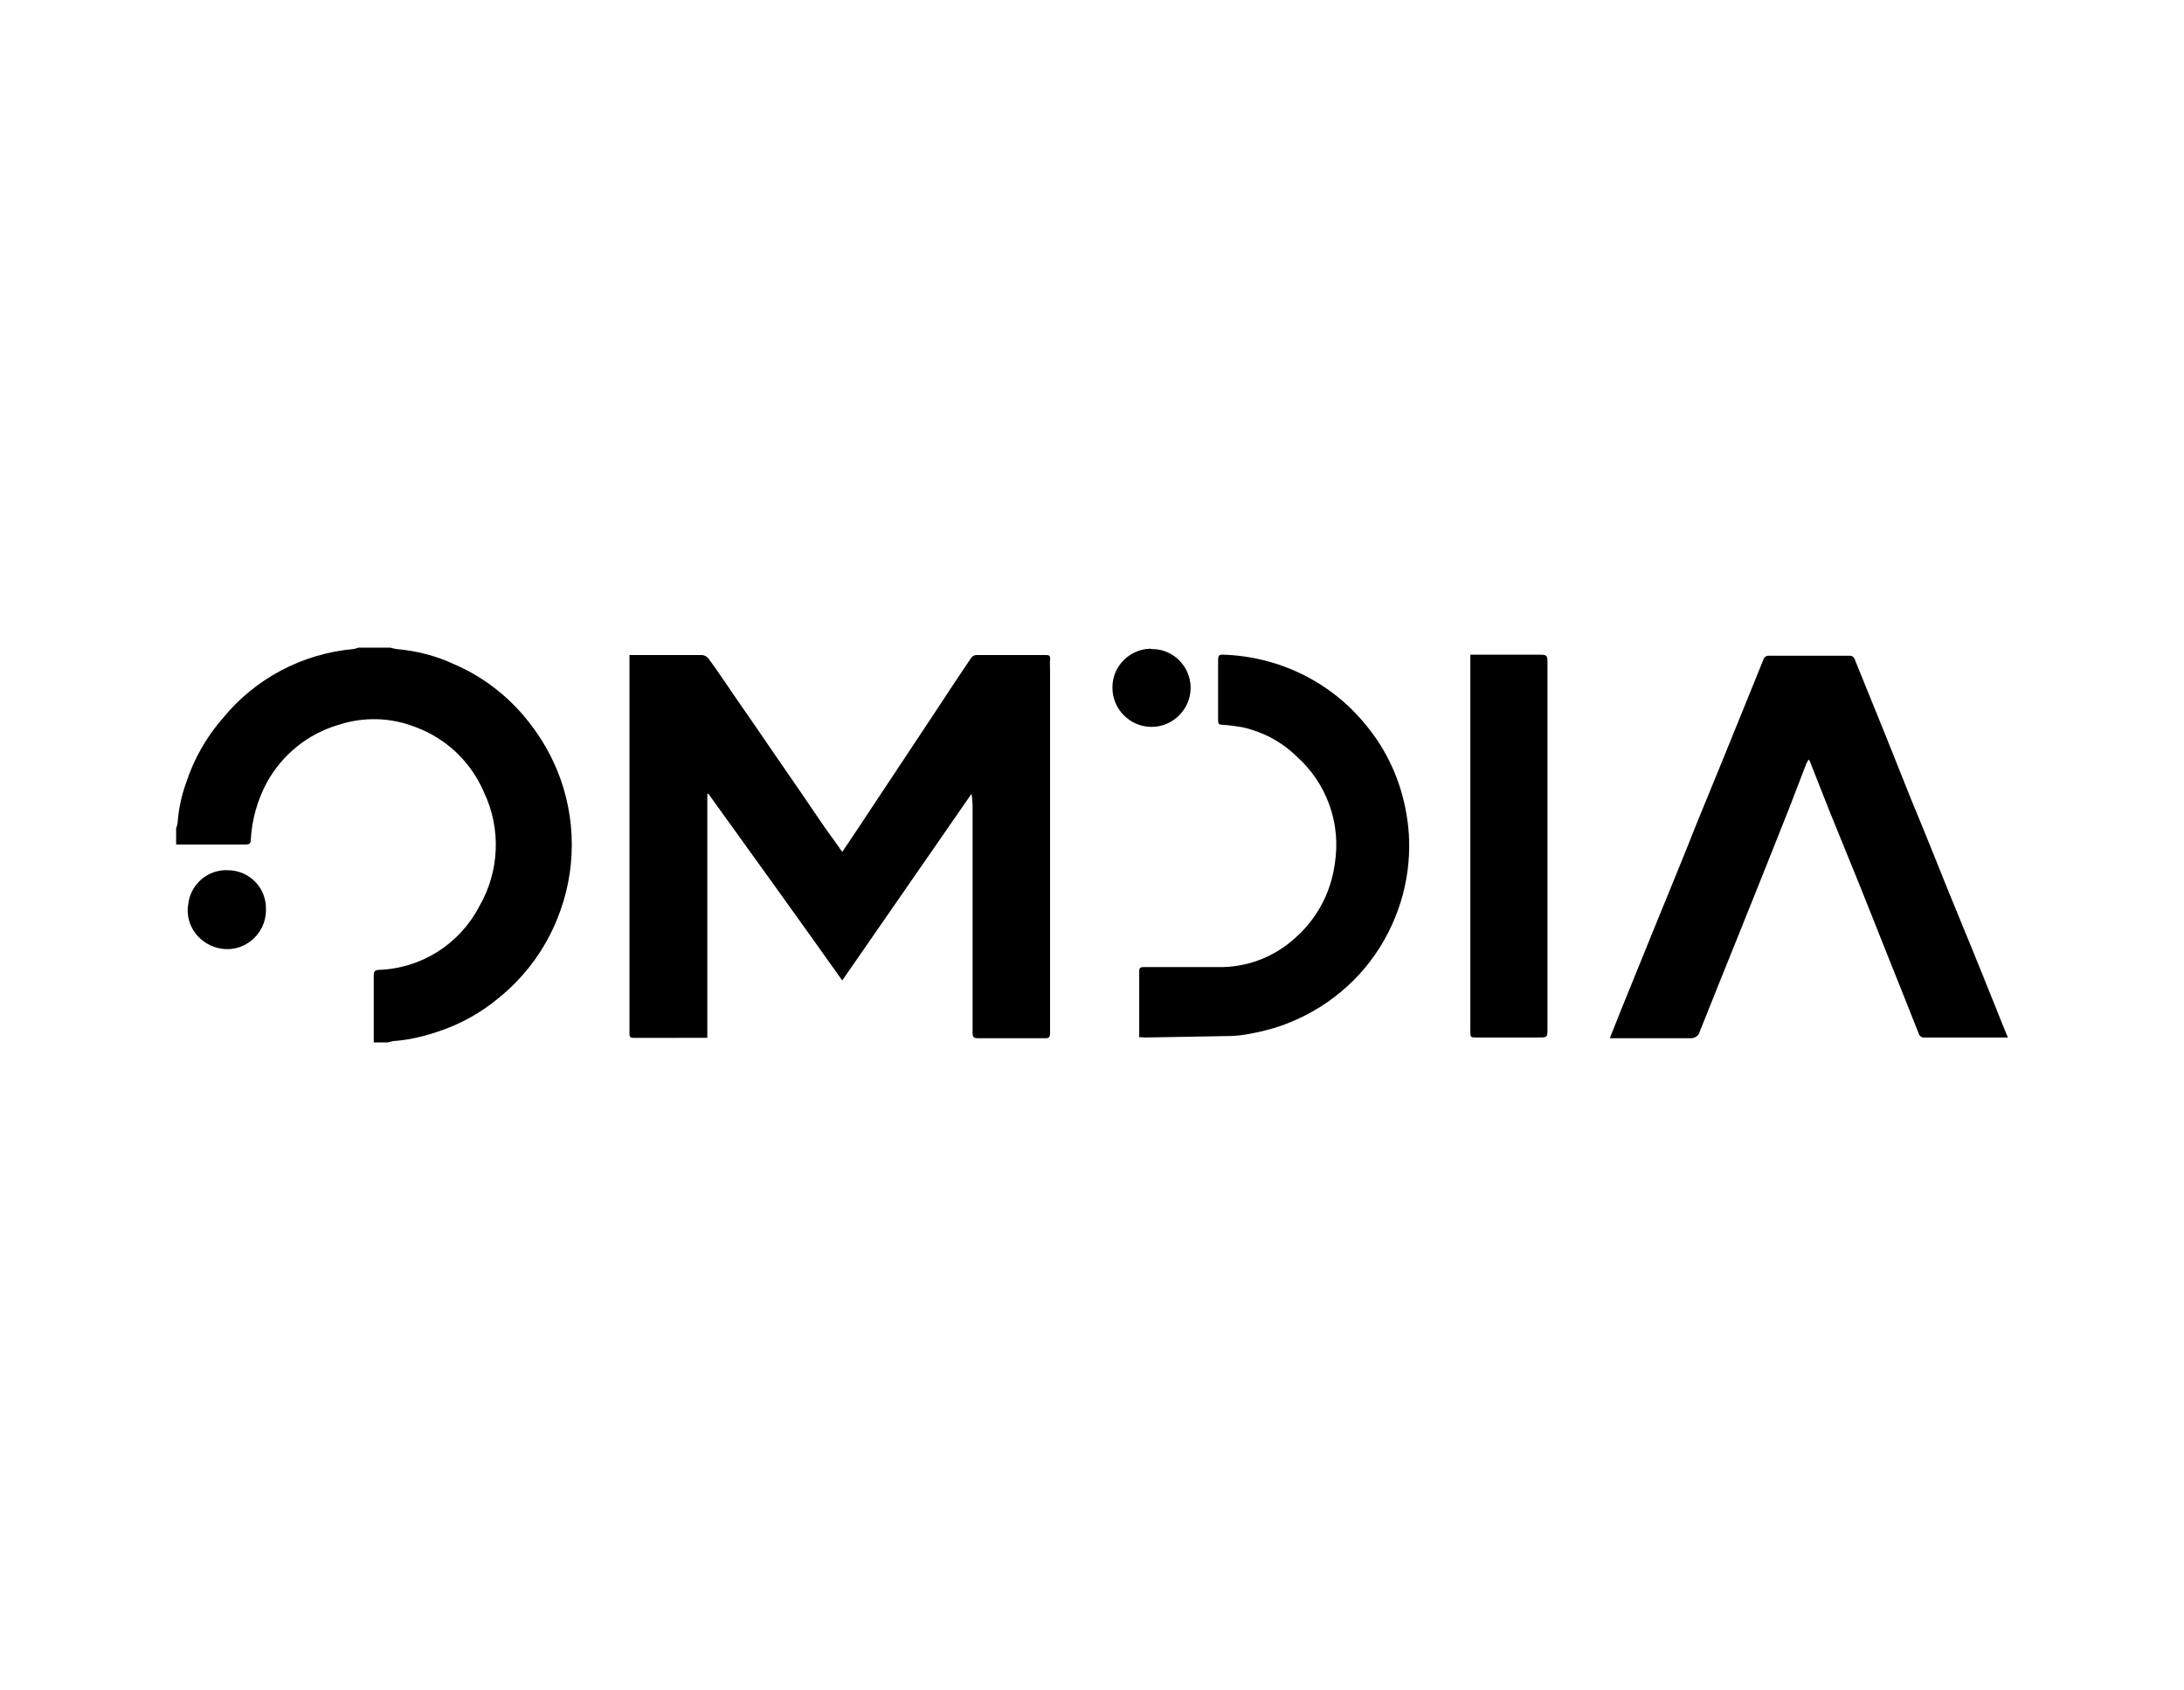 <?xml version="1.0" encoding="UTF-8"?> <!-- Generator: Adobe Illustrator 24.1.3, SVG Export Plug-In . SVG Version: 6.00 Build 0) --> <svg xmlns="http://www.w3.org/2000/svg" xmlns:xlink="http://www.w3.org/1999/xlink" version="1.1" id="Ebene_1" x="0px" y="0px" viewBox="0 0 620 480" style="enable-background:new 0 0 620 480;" xml:space="preserve"> <g> <path d="M106.1,296V277c0-1.1,0.2-1.5,1.4-1.6c12.1-0.4,23-7.3,28.6-18.1c5.7-9.9,6.2-22,1.3-32.3c-3.7-8.7-10.8-15.4-19.6-18.6 c-6.9-2.7-14.6-2.9-21.6-0.6c-8.7,2.5-16,8.4-20.4,16.3c-2.7,5-4.3,10.6-4.6,16.3c0,1.1-0.4,1.4-1.5,1.4H51.6H50v-4.6 c0.2-0.5,0.3-0.9,0.4-1.4c0.3-4,1.1-7.9,2.5-11.7c2.2-6.7,5.7-12.8,10.3-18.1c9.2-11.3,22.6-18.4,37.1-19.7c0.5-0.1,1-0.2,1.4-0.4 h9.2c0.5,0.2,1.1,0.3,1.7,0.4c5.6,0.5,11.2,1.9,16.3,4.3c7.7,3.3,14.5,8.4,19.9,14.8c3.9,4.6,7.1,9.8,9.4,15.4 c5.5,13.5,5.5,28.6,0,42.1c-3.5,8.7-9.1,16.3-16.3,22.2c-5.2,4.4-11.1,7.7-17.5,9.8c-4.1,1.4-8.3,2.4-12.6,2.7 c-0.5,0.1-1.1,0.2-1.6,0.4H106.1z"></path> <path d="M178.7,186h1.1c6.5,0,13.1,0,19.6,0c0.7,0.1,1.4,0.5,1.8,1.1c2.6,3.5,5,7.2,7.5,10.8c3.6,5.2,7.2,10.4,10.8,15.7 c4.9,7.1,9.8,14.2,14.6,21.3l4.1,5.7c0.2,0.4,0.5,0.7,0.9,1.3l4.1-6.1l22.8-34.4c3.2-4.9,6.4-9.7,9.7-14.6c0.4-0.5,0.9-0.8,1.5-0.8 c6.6,0,13.2,0,19.8,0c0.9,0,1.2,0.3,1.1,1.2s0,2.2,0,3.4c0,34.2,0,68.5,0,102.7c0,1.2-0.3,1.6-1.5,1.5c-6.4,0-12.8,0-19.1,0 c-1.1,0-1.4-0.4-1.4-1.5c0-21.4,0-42.7,0-64.1c0-1.3-0.1-2.6-0.3-3.8l-36.7,53c-12.7-17.9-25.4-35.5-38-53h-0.3v69.3H180 c-0.8,0-1.3,0-1.3-1.1c0-35.4,0-70.8,0-106.3L178.7,186z"></path> <path d="M570,294.6h-23.7c-0.7,0.1-1.4-0.4-1.6-1.1c-2.8-7.1-5.6-14.1-8.4-21.1s-5.6-14.1-8.4-21.1l-8.5-20.9 c-1.9-4.7-3.7-9.5-5.6-14.2c0,0,0-0.2-0.4-0.5c-0.2,0.4-0.4,0.7-0.6,1.1l-5,13l-6.6,16.6c-2.5,6.3-5,12.5-7.5,18.7l-5.8,14.4 c-1.8,4.5-3.6,9-5.4,13.5c-0.3,1.2-1.5,1.9-2.7,1.8c-7.1,0-14.1,0-21.1,0h-1.7l3.1-7.8l9.7-23.9c2.5-6.1,5-12.2,7.5-18.4 c2-4.8,3.8-9.6,5.8-14.4c2.8-6.9,5.7-13.8,8.5-20.8c2.8-6.9,6-14.8,9-22.2c0.2-0.7,0.9-1.2,1.7-1.1c7.5,0,15.1,0,22.6,0 c0.8-0.1,1.5,0.4,1.7,1.2c3,7.4,6,14.8,9,22.2c2.3,5.8,4.6,11.5,6.9,17.3c2.4,5.8,4.8,11.6,7.1,17.4c2.3,5.8,4.7,11.7,7.1,17.5 c1.9,4.7,3.9,9.4,5.8,14.2c1.6,3.9,3.1,7.8,4.7,11.7C568,289.8,568.9,291.9,570,294.6z"></path> <path d="M323.4,294.5v-2.3c0-5.5,0-10.9,0-16.3c0-1.1,0.3-1.3,1.4-1.3c7.5,0,14.9,0,22.4,0c7.6-0.2,14.8-3.1,20.4-8.2 c6.2-5.4,10.2-12.9,11.3-21c1.9-11.4-2.2-23-10.9-30.7c-4.2-4.1-9.5-6.9-15.3-8.2c-1.9-0.3-3.8-0.6-5.8-0.7c-0.8,0-1.1-0.3-1.1-1.1 c0-5.8,0-11.5,0-17.3c0-1.1,0.2-1.6,1.5-1.5c15.7,0.5,30.5,7.7,40.4,19.9c6,7.2,9.9,15.8,11.5,25c1,5.4,1.1,10.9,0.4,16.3 c-0.8,6.2-2.7,12.2-5.5,17.7c-5.9,11.6-15.8,20.6-27.9,25.5c-4.1,1.7-8.5,2.8-12.9,3.5c-1.8,0.3-3.6,0.4-5.4,0.4l-22.8,0.4 L323.4,294.5z"></path> <path d="M417.3,185.9h19.3c2.6,0,2.7,0,2.7,2.6V292c0,2.6,0,2.6-2.7,2.6h-17.3c-1.9,0-1.9,0-1.9-2V185.9z"></path> <path d="M327.1,184.3c6,0,10.9,5,10.9,11c0,0,0,0,0,0c0,6.1-5,11.1-11.1,11.1s-11.1-5-11.1-11.1c-0.1-6,4.8-11,10.8-11.1 C326.7,184.3,326.9,184.3,327.1,184.3z"></path> <path d="M64.8,247.1c6.1,0.1,10.9,5.1,10.7,11.2c0,0.2,0,0.3,0,0.5c-0.2,6.1-5.4,11-11.5,10.7s-11-5.4-10.7-11.5 c0-0.3,0-0.6,0.1-0.9C53.9,251.2,58.9,246.8,64.8,247.1z"></path> </g> </svg> 